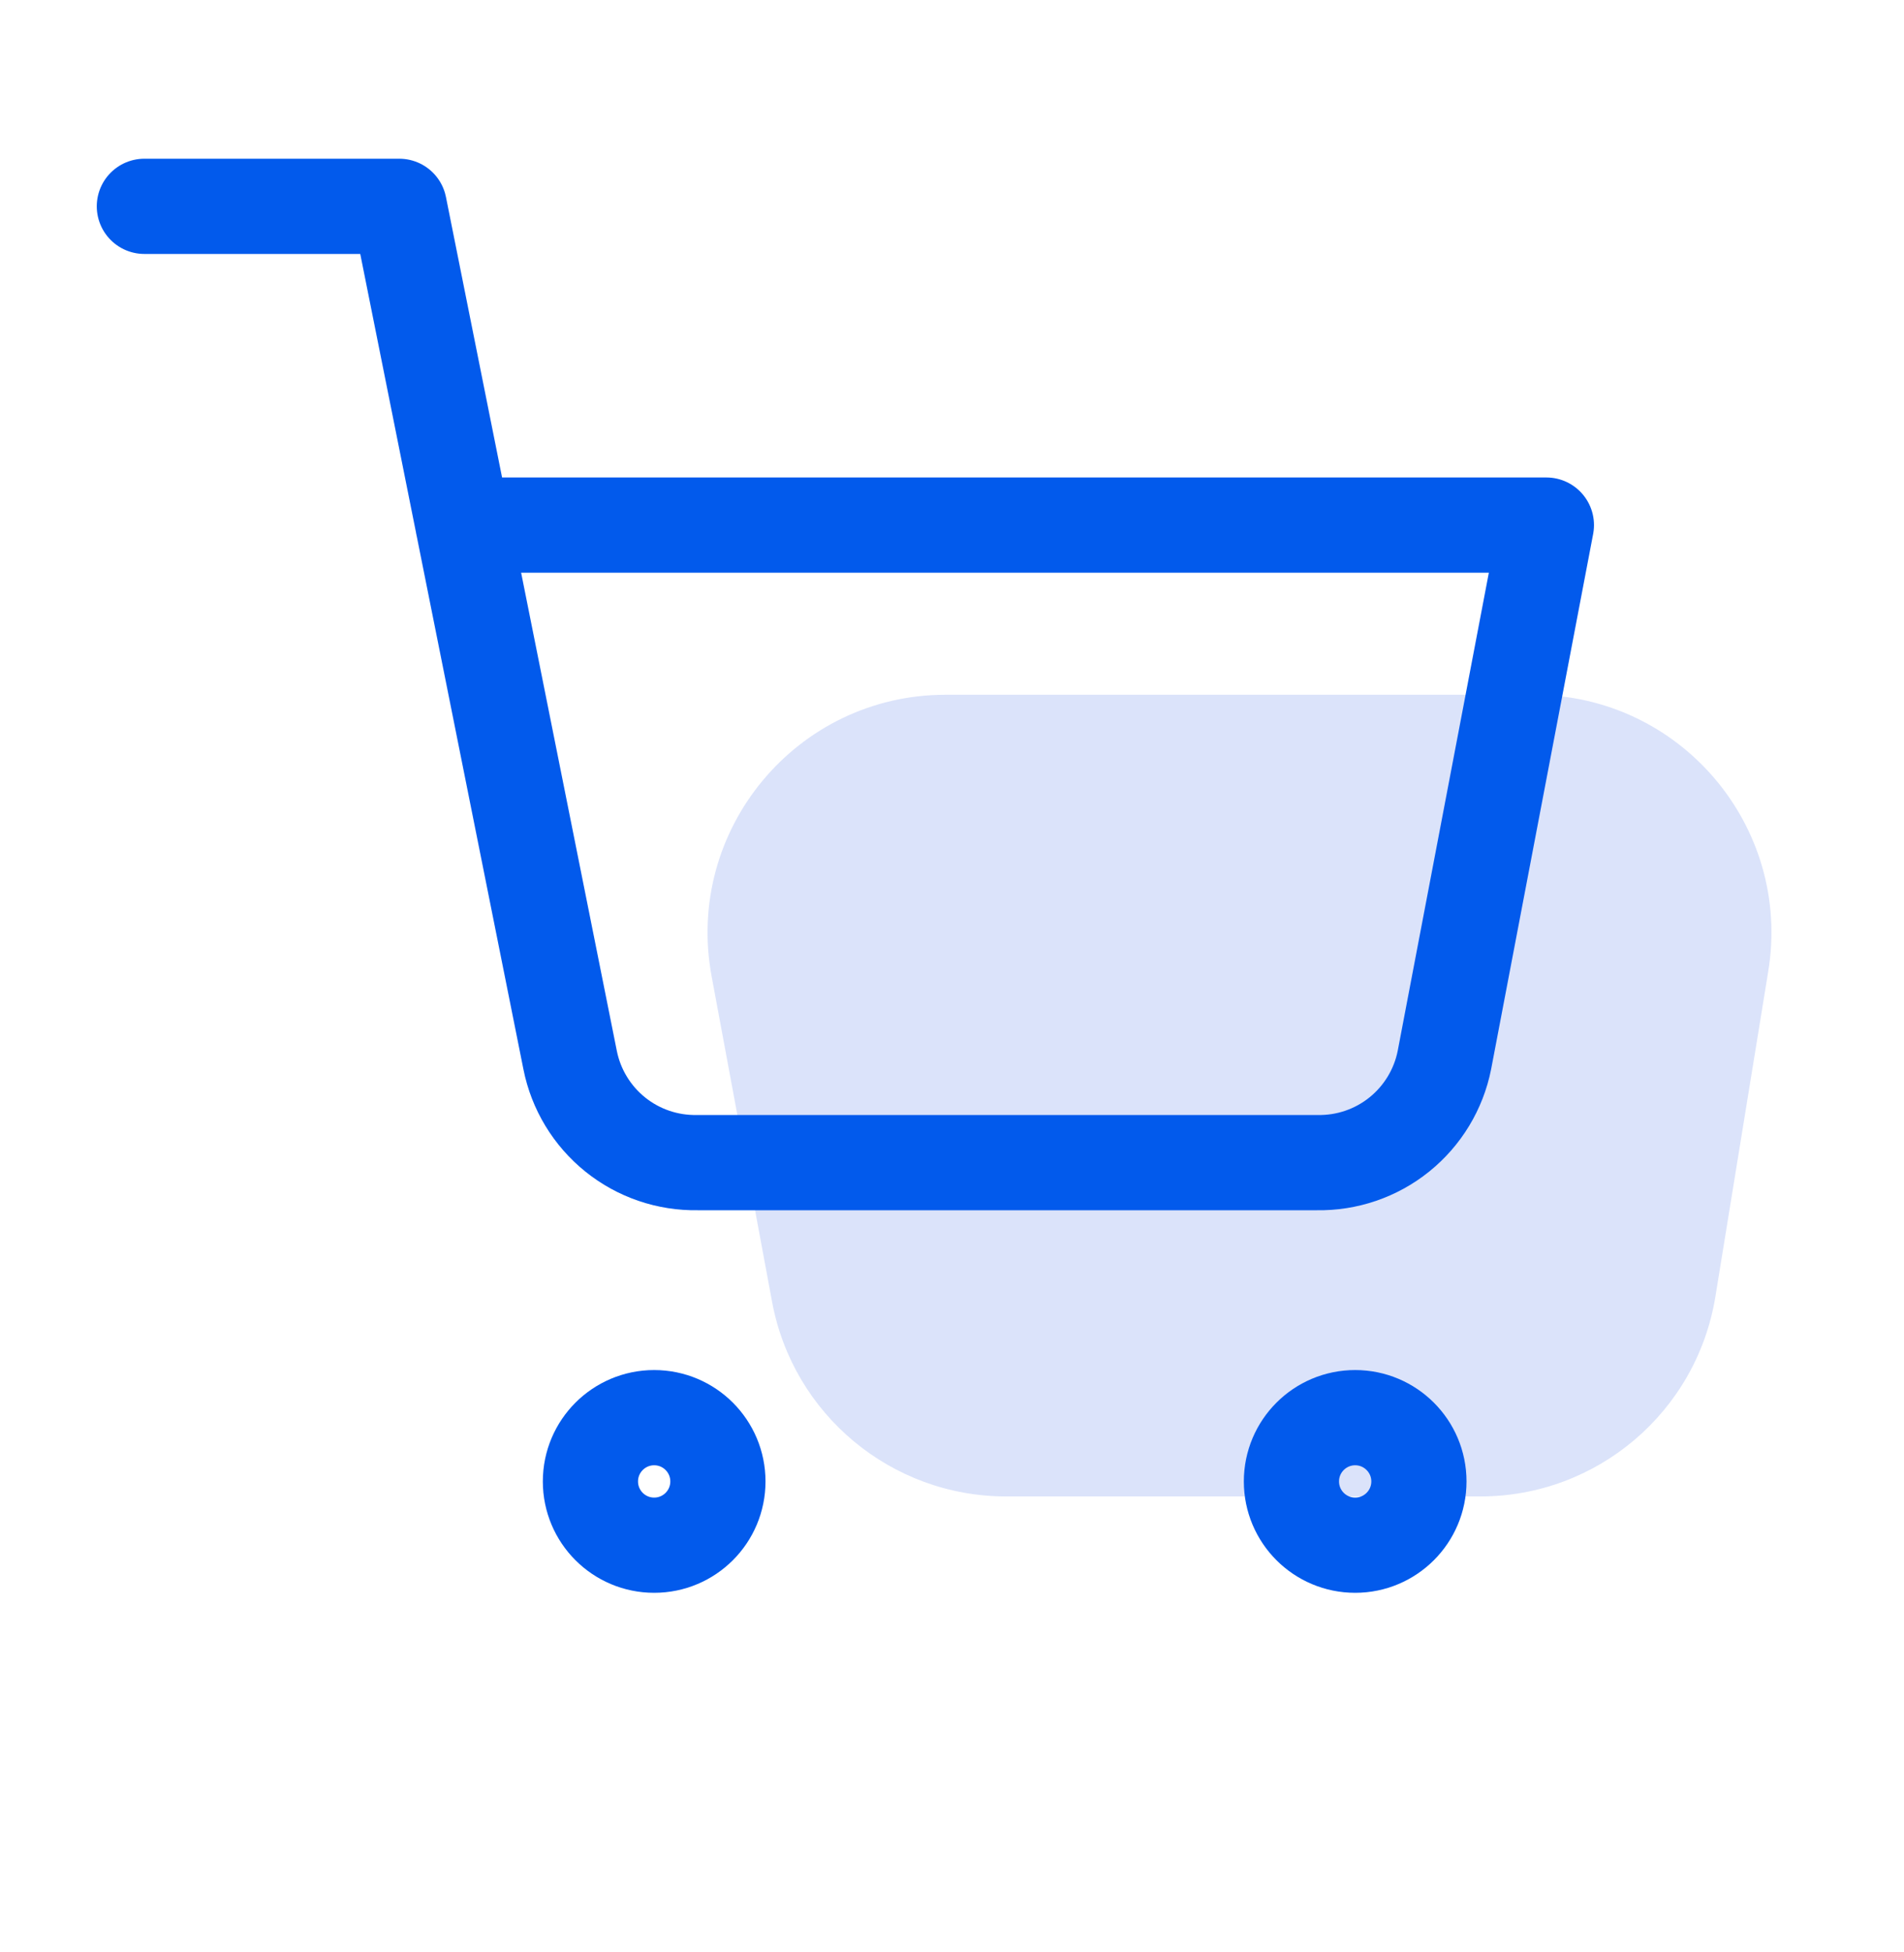 <svg xmlns="http://www.w3.org/2000/svg" width="40" height="41" fill="none" viewBox="0 0 40 41"><path fill="#4C76E6" fill-opacity=".2" d="M14.95 20.503c-.571-3.075 1.789-5.913 4.916-5.913h12.348c3.082 0 5.43 2.76 4.935 5.802l-1.111 6.835c-.393 2.42-2.483 4.198-4.935 4.198H21.136c-2.409 0-4.476-1.718-4.916-4.087l-1.27-6.835Z"/><path stroke="#025AEC" stroke-linecap="round" stroke-linejoin="round" stroke-width="2" d="M13.743 32.449c.74 0 1.339-.599 1.339-1.339 0-.739-.599-1.339-1.339-1.339-.739 0-1.339.599-1.339 1.339 0 .74.599 1.339 1.339 1.339ZM28.47 32.449c.739 0 1.339-.599 1.339-1.339 0-.739-.6-1.339-1.339-1.339s-1.339.599-1.339 1.339c0 .74.599 1.339 1.339 1.339ZM3.033 4.333h5.355L11.977 22.26c.122.616.458 1.17.947 1.564.489.394 1.102.603 1.73.591H27.668c.628.012 1.241-.197 1.73-.591.489-.394.825-.948.947-1.564l2.142-11.233H9.727"/></svg>
